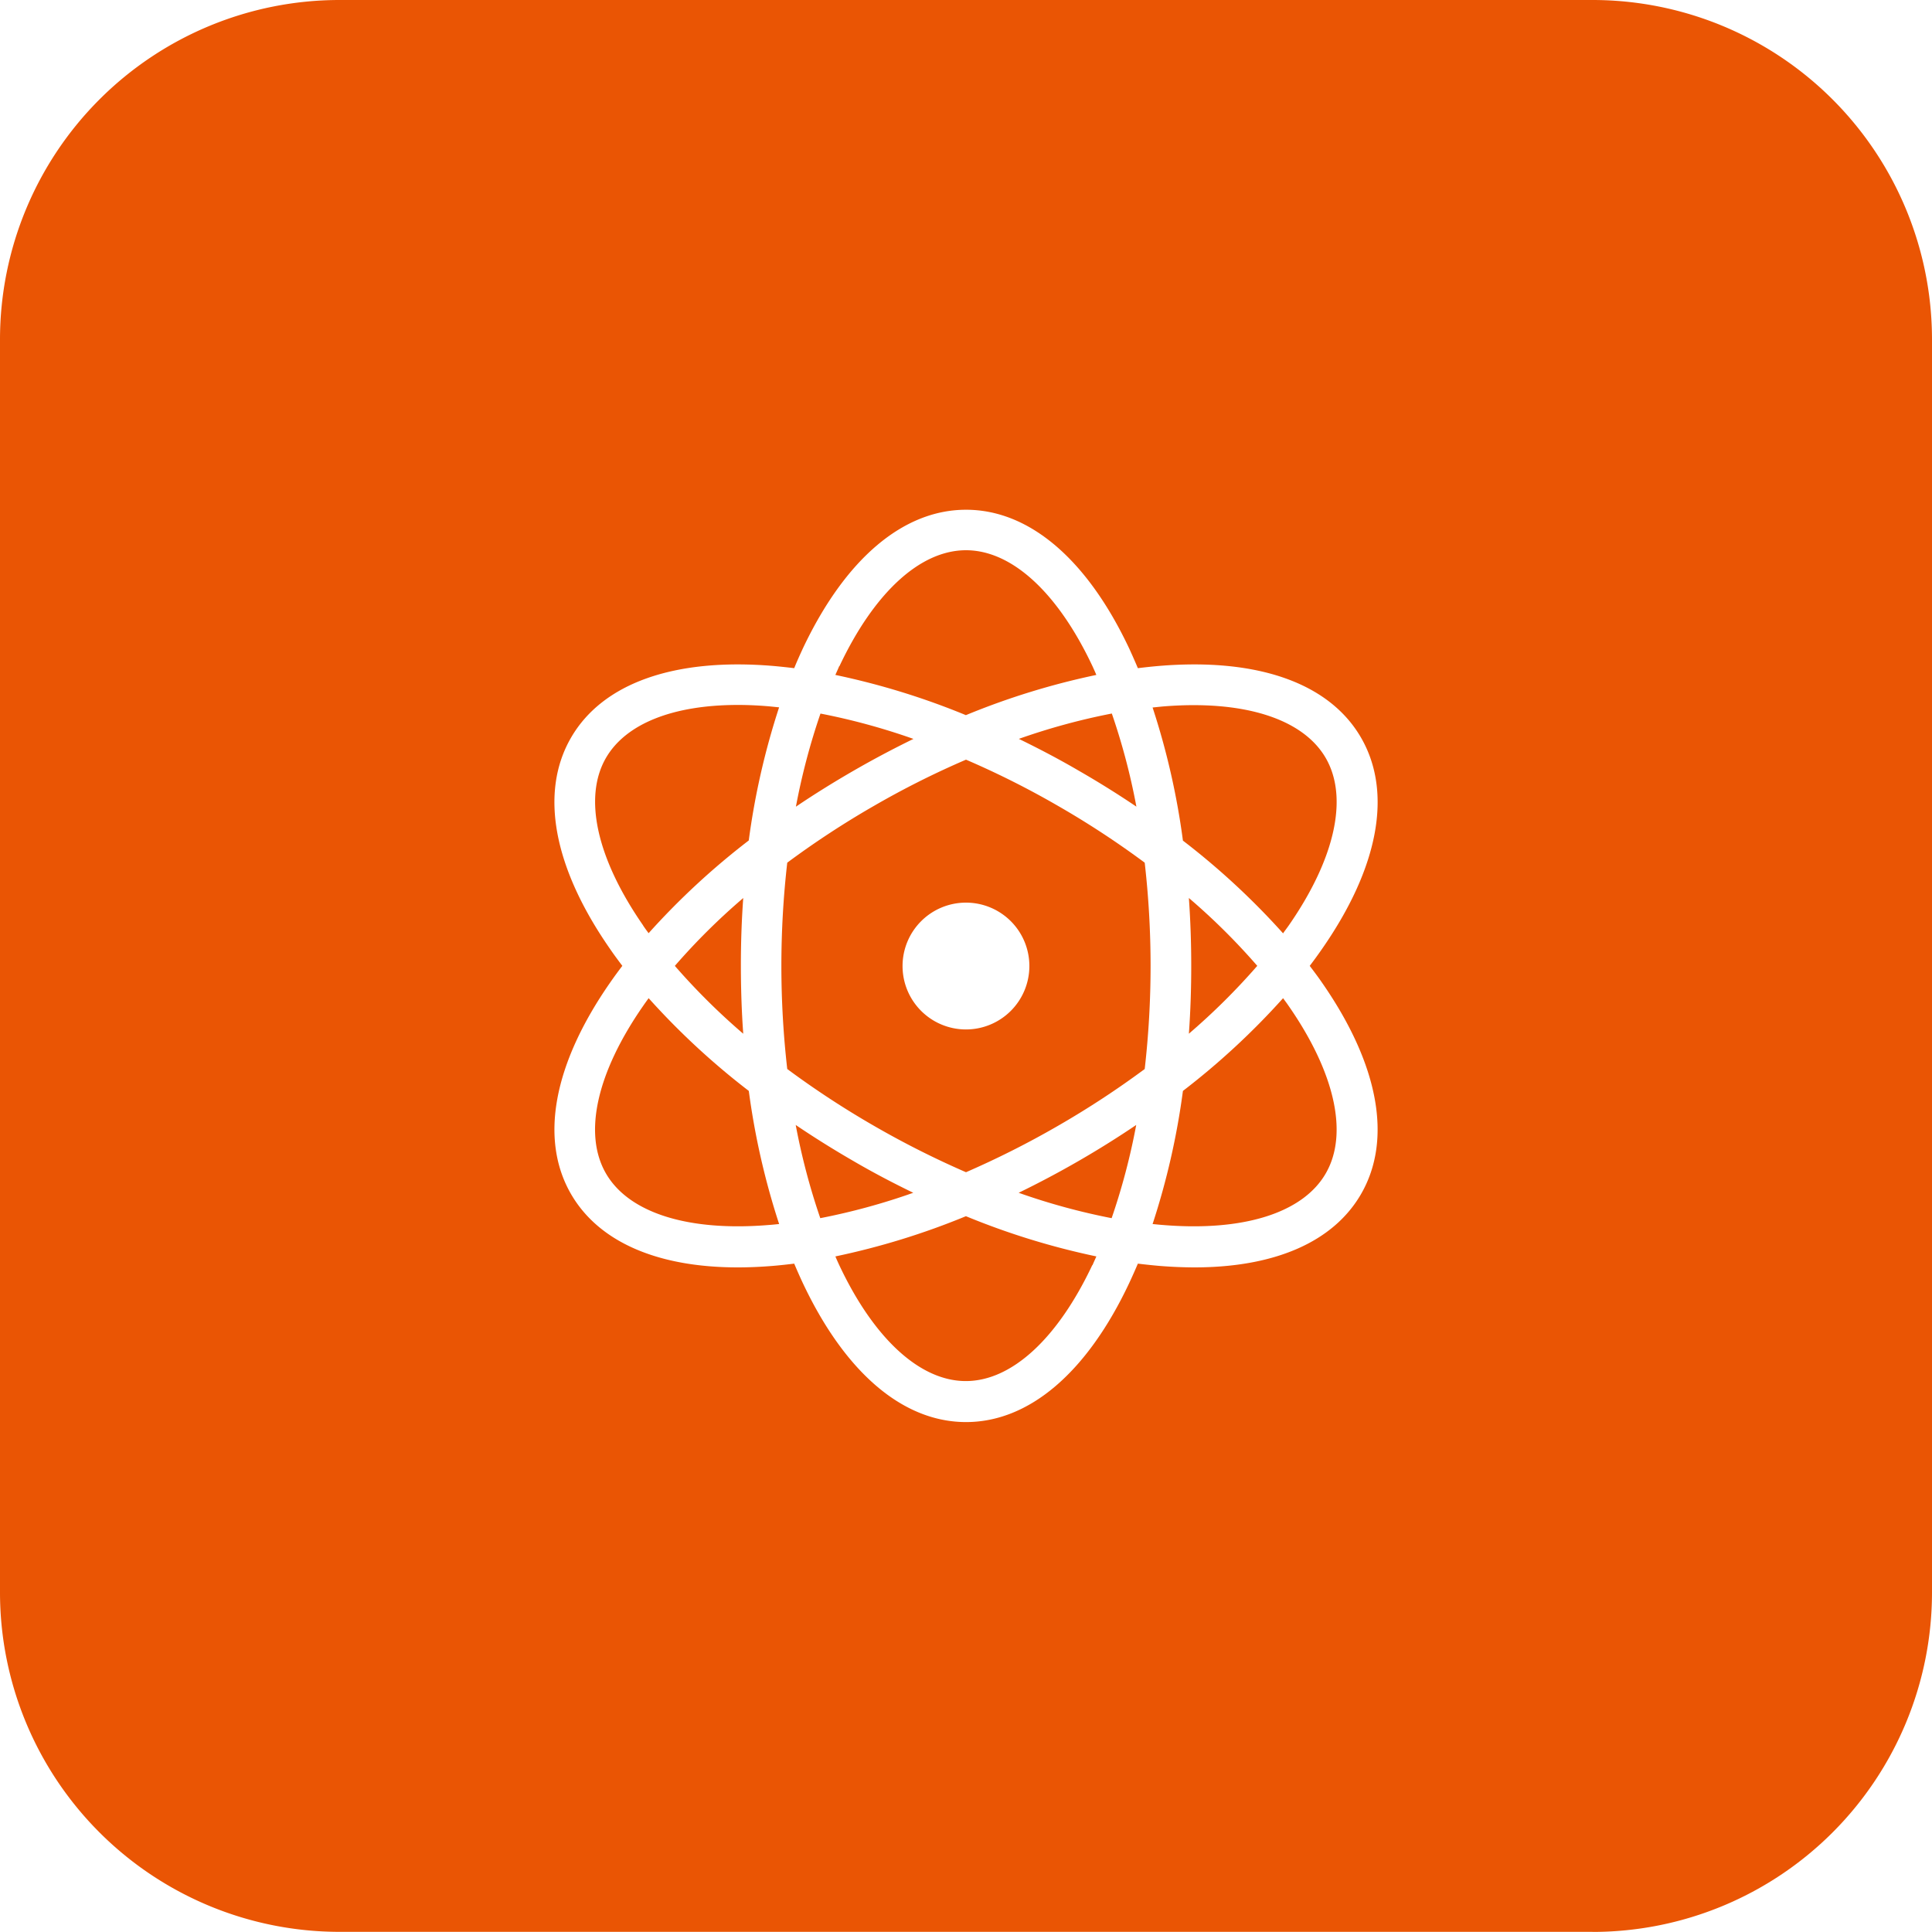<svg xmlns="http://www.w3.org/2000/svg" xmlns:xlink="http://www.w3.org/1999/xlink" width="50" height="50" viewBox="0 0 50 50">
  <rect x="0" y="0" width="50" height="50" fill="#333333" stroke="none"/>
  <defs>
    <clipPath id="clip-BLT-A450_5">
      <rect width="50" height="50"/>
    </clipPath>
  </defs>
  <g id="BLT-A450_5" data-name="BLT-A450 – 5" clip-path="url(#clip-BLT-A450_5)">
    <rect width="50" height="50" fill="#fff"/>
    <path id="路径_60" data-name="路径 60" d="M471.134,317.4H438.709a8.788,8.788,0,0,1-8.788-8.787V276.191a8.788,8.788,0,0,1,8.788-8.787h32.425a8.786,8.786,0,0,1,8.787,8.787v32.424a8.787,8.787,0,0,1-8.787,8.787" transform="translate(-429.921 -267.404)" fill="#ea5504"/>
    <path id="路径_61" data-name="路径 61" d="M458.814,287.8c.111-.146.218-.292.319-.439,1.468-2.109,1.826-4.05,1.01-5.464s-2.676-2.073-5.237-1.858c-.178.015-.358.035-.54.057-.071-.169-.144-.333-.22-.5-1.093-2.324-2.595-3.6-4.227-3.6s-3.134,1.28-4.228,3.6c-.075.163-.149.327-.219.5-.183-.022-.362-.041-.54-.057-2.559-.215-4.42.444-5.237,1.858s-.458,3.355,1.01,5.464c.1.147.209.293.319.439-.111.146-.218.292-.319.438-1.468,2.111-1.826,4.052-1.01,5.466.715,1.237,2.231,1.9,4.316,1.9q.444,0,.921-.04c.178-.015.358-.035.54-.057.071.167.144.333.219.494,1.095,2.326,2.595,3.606,4.228,3.606s3.134-1.28,4.227-3.606c.075-.161.149-.327.22-.494.183.022.362.041.54.057q.477.039.921.04c2.085,0,3.6-.66,4.316-1.9.815-1.414.457-3.355-1.009-5.466-.1-.146-.21-.292-.321-.438m-3.82-6.711c2.1-.177,3.645.31,4.236,1.334s.241,2.605-.961,4.336c-.048.068-.1.135-.144.2a19.134,19.134,0,0,0-2.592-2.4,19.037,19.037,0,0,0-.785-3.445l.246-.025m-2.687,10.847a23.51,23.51,0,0,1-2.388,1.205,23.537,23.537,0,0,1-2.389-1.205,23.248,23.248,0,0,1-2.237-1.466,23.528,23.528,0,0,1,0-5.34,22.951,22.951,0,0,1,2.237-1.466,22.6,22.6,0,0,1,2.389-1.2,22.579,22.579,0,0,1,2.388,1.2,22.951,22.951,0,0,1,2.237,1.466,23.528,23.528,0,0,1,0,5.34,23.248,23.248,0,0,1-2.237,1.466m2.017-.018a16.964,16.964,0,0,1-.636,2.412,16.866,16.866,0,0,1-2.406-.657c.519-.252,1.038-.527,1.551-.823s1.012-.608,1.491-.932m-5.77,1.755a16.866,16.866,0,0,1-2.406.657,17.162,17.162,0,0,1-.636-2.412q.719.486,1.491.932c.513.3,1.032.571,1.551.823m-4.4-4.116a17.111,17.111,0,0,1-1.77-1.756,16.8,16.8,0,0,1,1.77-1.756q-.062.864-.061,1.756c0,.593.02,1.181.061,1.756m1.363-5.876a17.142,17.142,0,0,1,.636-2.41,16.862,16.862,0,0,1,2.406.656c-.519.253-1.038.528-1.551.824s-1.012.606-1.491.93m5.77-1.755a16.862,16.862,0,0,1,2.406-.656,16.944,16.944,0,0,1,.636,2.41q-.719-.486-1.491-.93c-.513-.3-1.032-.571-1.551-.824m4.4,4.118a16.8,16.8,0,0,1,1.77,1.756,17.1,17.1,0,0,1-1.77,1.756c.042-.576.061-1.164.061-1.756s-.02-1.181-.061-1.756m-9.043-6c.9-1.907,2.091-3,3.275-3s2.375,1.093,3.273,3c.034.075.069.15.1.227a19.154,19.154,0,0,0-3.376,1.041,19.163,19.163,0,0,0-3.378-1.041c.034-.077.069-.152.1-.227m-5.074,6.711c-1.2-1.73-1.555-3.31-.963-4.336.513-.886,1.735-1.371,3.416-1.371q.394,0,.818.037l.247.025a19.167,19.167,0,0,0-.785,3.445,19.134,19.134,0,0,0-2.592,2.4c-.049-.066-.1-.134-.143-.2m3.272,7.75c-2.1.177-3.643-.309-4.234-1.334s-.241-2.6.963-4.334q.069-.1.143-.2a19.142,19.142,0,0,0,2.592,2.4,19.226,19.226,0,0,0,.785,3.445c-.083.008-.164.017-.247.023m8.351,1.041c-.9,1.907-2.09,3-3.273,3s-2.378-1.095-3.275-3c-.034-.074-.069-.149-.1-.226a19.168,19.168,0,0,0,3.378-1.041,19.159,19.159,0,0,0,3.376,1.041c-.034.077-.069.152-.1.226m6.037-2.375c-.591,1.026-2.136,1.511-4.236,1.334-.081-.006-.163-.015-.246-.023a19.1,19.1,0,0,0,.785-3.445,19.142,19.142,0,0,0,2.592-2.4c.049.068.1.135.144.2,1.2,1.73,1.552,3.31.961,4.334" transform="translate(-424.918 -262.804)" fill="#fff"/>
    <path id="路径_62" data-name="路径 62" d="M448.416,284.259a1.641,1.641,0,1,1-1.64-1.64,1.64,1.64,0,0,1,1.64,1.64" transform="translate(-421.776 -259.259)" fill="#fff"/>
  </g>
</svg>
